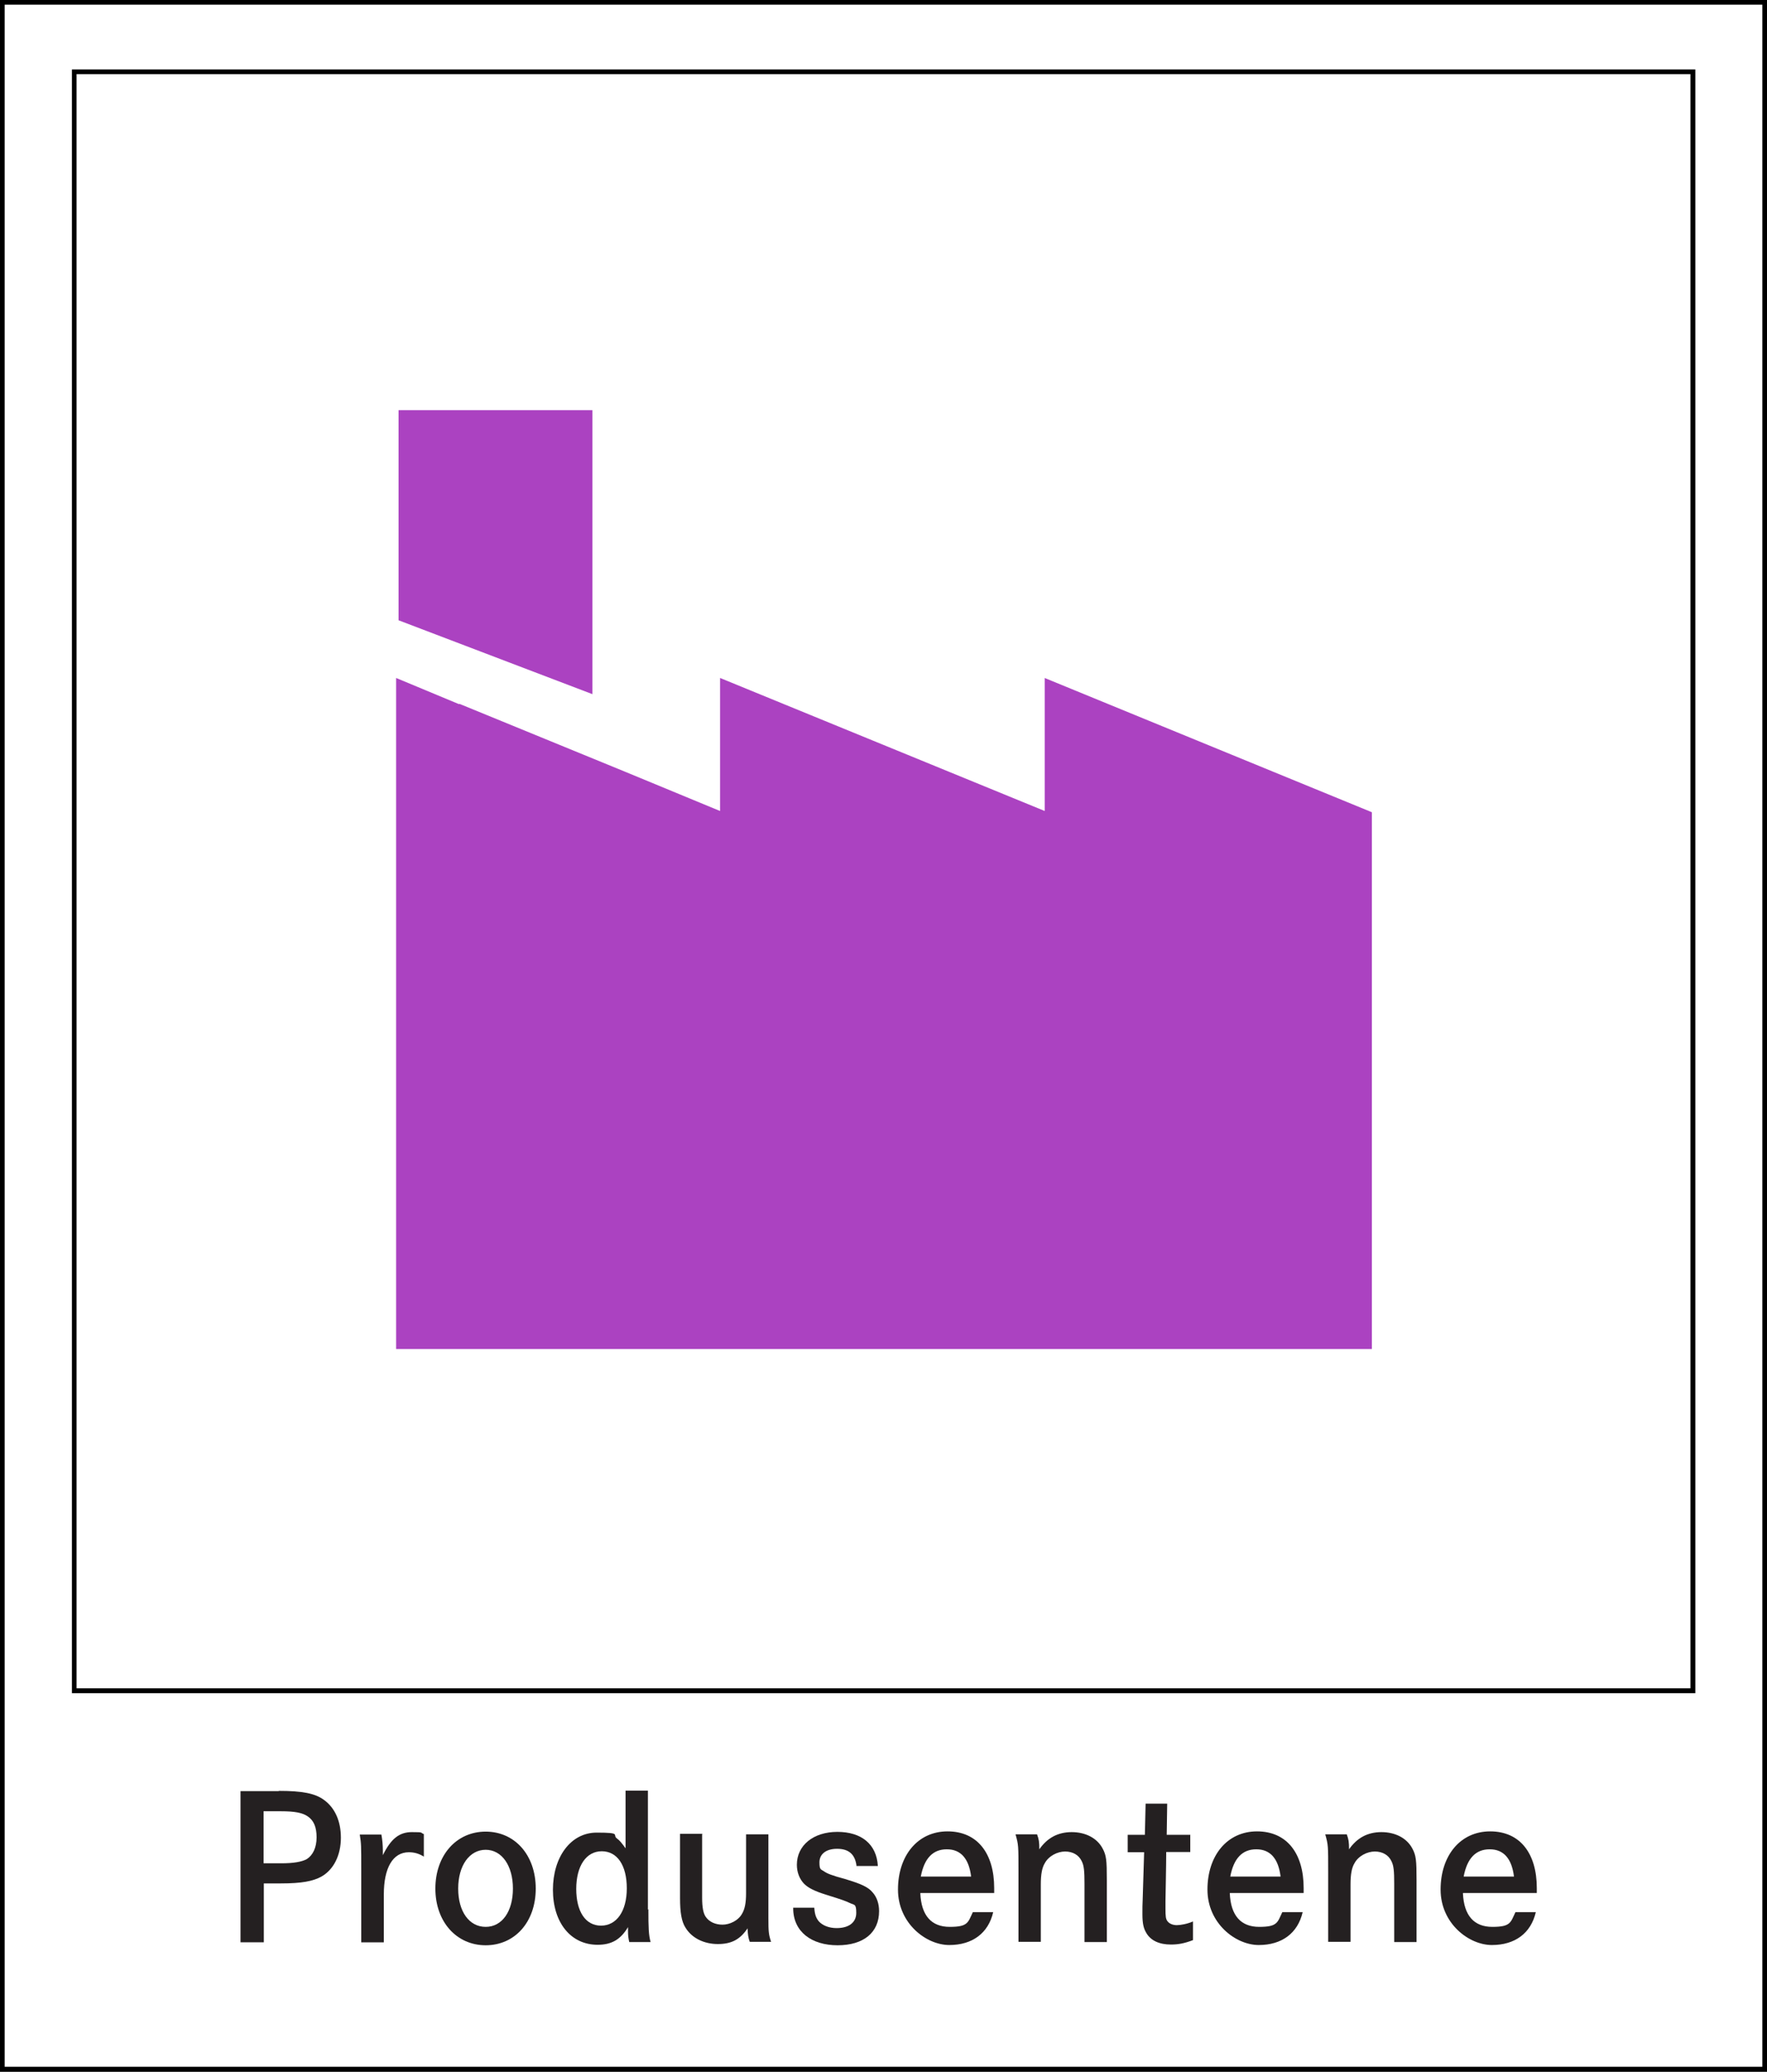 <?xml version="1.0" encoding="UTF-8"?>
<svg xmlns="http://www.w3.org/2000/svg" version="1.1" viewBox="0 0 720 844">
  <rect x="0" y="0" width="720" height="844" fill="#333333" stroke="none"/>
  <defs>
    <style>
      .cls-1 {
        fill: #242021;
      }

      .cls-2 {
        fill: #ab42c1;
      }

      .cls-3 {
        fill: #fff;
      }
    </style>
  </defs>
  <!-- Generator: Adobe Illustrator 28.7.1, SVG Export Plug-In . SVG Version: 1.2.0 Build 142)  -->
  <g>
    <g id="Produsentene">
      <g id="BG">
        <rect class="cls-3" x="1" y="1" width="718.1" height="842"/>
      </g>
      <g id="FG">
        <g>
          <path class="cls-1" d="M113.6,729.6c9.5,0,14.7,1,18.3,3.6,4.5,3.2,7,8.6,7,15.5s-2.8,12.9-7.9,15.8c-3.4,1.9-8.1,2.8-16.5,2.8h-7v24h-9.5v-61.6h15.6,0ZM114.7,759.1c4.9,0,8.3-.6,10.3-1.7,2.5-1.6,4-4.7,4-8.9s-1.2-6.9-3.6-8.5c-2.1-1.5-5.4-2.1-11-2.1h-7v21.2h7.2Z"/>
          <path class="cls-1" d="M155.4,747.4c.4,2,.6,4.5.6,6.5v1.9c3.3-6.7,6.7-9.4,11.8-9.4s3.3.2,4.9.8v9.2c-2-1.3-4-1.8-6.1-1.8-6.5,0-10.2,6.3-10.2,17.2v19.5h-9.2v-29.6c0-10,0-10.5-.6-14.3h8.7Z"/>
          <path class="cls-1" d="M197.9,746.2c11.9,0,20.4,9.6,20.4,23.2s-8.5,23.1-20.4,23.1-20.5-9.6-20.5-23.1,8.5-23.2,20.5-23.2ZM197.9,785c6.7,0,11.1-6.3,11.1-15.6s-4.5-15.8-11.1-15.8-11.2,6.4-11.2,15.8,4.5,15.6,11.2,15.6Z"/>
          <path class="cls-1" d="M264.2,777.8c0,7.6.1,10.5.9,13.4h-8.7c-.4-1.8-.5-2.8-.5-4.3s0-1.1,0-1.8c-3,5-6.6,7.2-12.4,7.2-10.9,0-18.2-9-18.2-22.4s7.3-23.3,17.8-23.3,6.2.9,8.3,2.4c1.2.9,1.9,1.8,3.5,4v-23.5h9.1v48.5h0ZM234.8,769.5c0,9.3,3.8,15,10.1,15s10.5-5.8,10.5-15.2-3.9-15.1-10.2-15.1-10.4,5.9-10.4,15.4Z"/>
          <path class="cls-1" d="M286.1,747.4v25.8c0,3.9.5,6.5,1.6,7.9,1.4,1.9,3.8,3,6.7,3s6.4-1.6,8-4.5c1.1-1.9,1.6-4.4,1.6-8.3v-24h9.1v34.2c0,5.4.1,6.6,1.1,9.6h-8.7c-.6-1.6-.8-3.1-.9-5.5-3,4.5-6.5,6.4-12.1,6.4s-10.6-2.4-13.2-6.7c-1.6-2.5-2.2-6.2-2.2-12v-26.2h9.1,0Z"/>
          <path class="cls-1" d="M349,760.1c-.6-4.7-3.2-6.9-7.9-6.9s-7.2,2.3-7.2,5.5.6,2.8,1.9,3.7c1.3.9,3,1.6,8.5,3.1,6.7,2,9.5,3.3,11.3,5.5,1.7,1.9,2.6,4.6,2.6,7.6,0,8.7-6.3,13.9-16.9,13.9s-18.1-5.5-18.1-15.1v-.2h8.6c.2,2.8.7,4.1,1.8,5.5,1.6,1.8,4.3,2.8,7.3,2.8,5,0,8-2.3,8-6.2s-.8-3.1-2.8-4.1c-1.5-.7-2.4-1.1-9.5-3.3-4.8-1.5-7.3-2.8-9-4.5-1.8-1.9-2.9-4.6-2.9-7.7,0-7.9,6.7-13.4,16.5-13.4s16,5,16.5,13.9h-8.8Z"/>
          <path class="cls-1" d="M375,771.3c.4,9.1,4.5,13.7,12,13.7s7.4-1.8,9.4-6h8.3c-2,8.6-8.5,13.4-17.9,13.4s-20.9-8.8-20.9-22.6,8-23.7,20.2-23.7,19,9,19,23.1v2s-30,0-30,0ZM395.7,764.5c-.9-7.3-4.2-11.1-9.9-11.1s-9.2,3.7-10.6,11.1h20.5Z"/>
          <path class="cls-1" d="M422.6,747.4c.7,1.9.9,3,.9,6,3.2-4.6,7.5-7,13.2-7s10.4,2.5,12.6,6.7c1.5,2.8,1.7,4.7,1.7,12.9v25.2h-9.1v-23.8c0-5.1-.2-7.3-1.1-9.1-1.2-2.6-3.7-4-6.8-4s-6.7,1.8-8.3,4.8c-1.1,1.8-1.6,4.5-1.6,8.6v23.4h-9.1v-28.5c0-10.8,0-11-1.2-15.3h8.8Z"/>
          <path class="cls-1" d="M485,747.4v7.1h-9.8c0,5.3-.3,18.9-.3,19.9v3.2c0,3.1.1,4.3.9,5.2.7.9,2.1,1.5,3.7,1.5s4.3-.5,6.6-1.5v7.6c-3.4,1.3-5.9,1.8-9,1.8-4.7,0-8.2-1.6-10-4.7-1.1-1.8-1.6-3.8-1.6-7.6s0-3,.1-5.8l.6-19.5h-6.7v-7.1h7l.3-12.7h8.8l-.2,12.7h9.7Z"/>
          <path class="cls-1" d="M501.1,771.3c.4,9.1,4.5,13.7,12,13.7s7.4-1.8,9.4-6h8.3c-2,8.6-8.5,13.4-17.9,13.4s-20.9-8.8-20.9-22.6,8-23.7,20.2-23.7,19,9,19,23.1v2h-30ZM521.8,764.5c-.9-7.3-4.2-11.1-9.9-11.1s-9.2,3.7-10.6,11.1h20.5Z"/>
          <path class="cls-1" d="M548.8,747.4c.7,1.9.9,3,.9,6,3.2-4.6,7.5-7,13.2-7s10.4,2.5,12.6,6.7c1.5,2.8,1.7,4.7,1.7,12.9v25.2h-9.1v-23.8c0-5.1-.2-7.3-1.1-9.1-1.2-2.6-3.7-4-6.8-4s-6.7,1.8-8.3,4.8c-1.1,1.8-1.6,4.5-1.6,8.6v23.4h-9.1v-28.5c0-10.8,0-11-1.2-15.3h8.8Z"/>
          <path class="cls-1" d="M596.1,771.3c.4,9.1,4.5,13.7,12,13.7s7.4-1.8,9.4-6h8.3c-2,8.6-8.5,13.4-17.9,13.4s-20.9-8.8-20.9-22.6,8-23.7,20.2-23.7,19,9,19,23.1v2h-30ZM616.9,764.5c-.9-7.3-4.2-11.1-9.9-11.1s-9.2,3.7-10.6,11.1h20.5Z"/>
        </g>
        <path d="M718.1,1.9v840.1H1.9V1.9h716.1M720,0H0v844h720V0h0Z"/>
        <path d="M688.8,30.2v657.6H31.2V30.2h657.6M690.7,28.3H29.3v661.5h661.5V28.3h0Z"/>
        <path class="cls-2" d="M241.4,282.8v-115.7h-79v85.6l79,30.1Z"/>
        <path class="cls-2" d="M425.7,276.2v54.2l-132.3-54.2v54.2l-38.7-16-67.6-27.7v.2l-25.7-10.7v273.4h397.6v-218.7s-133.1-54.6-133.1-54.6Z"/>
      </g>
    </g>
  </g>
</svg>